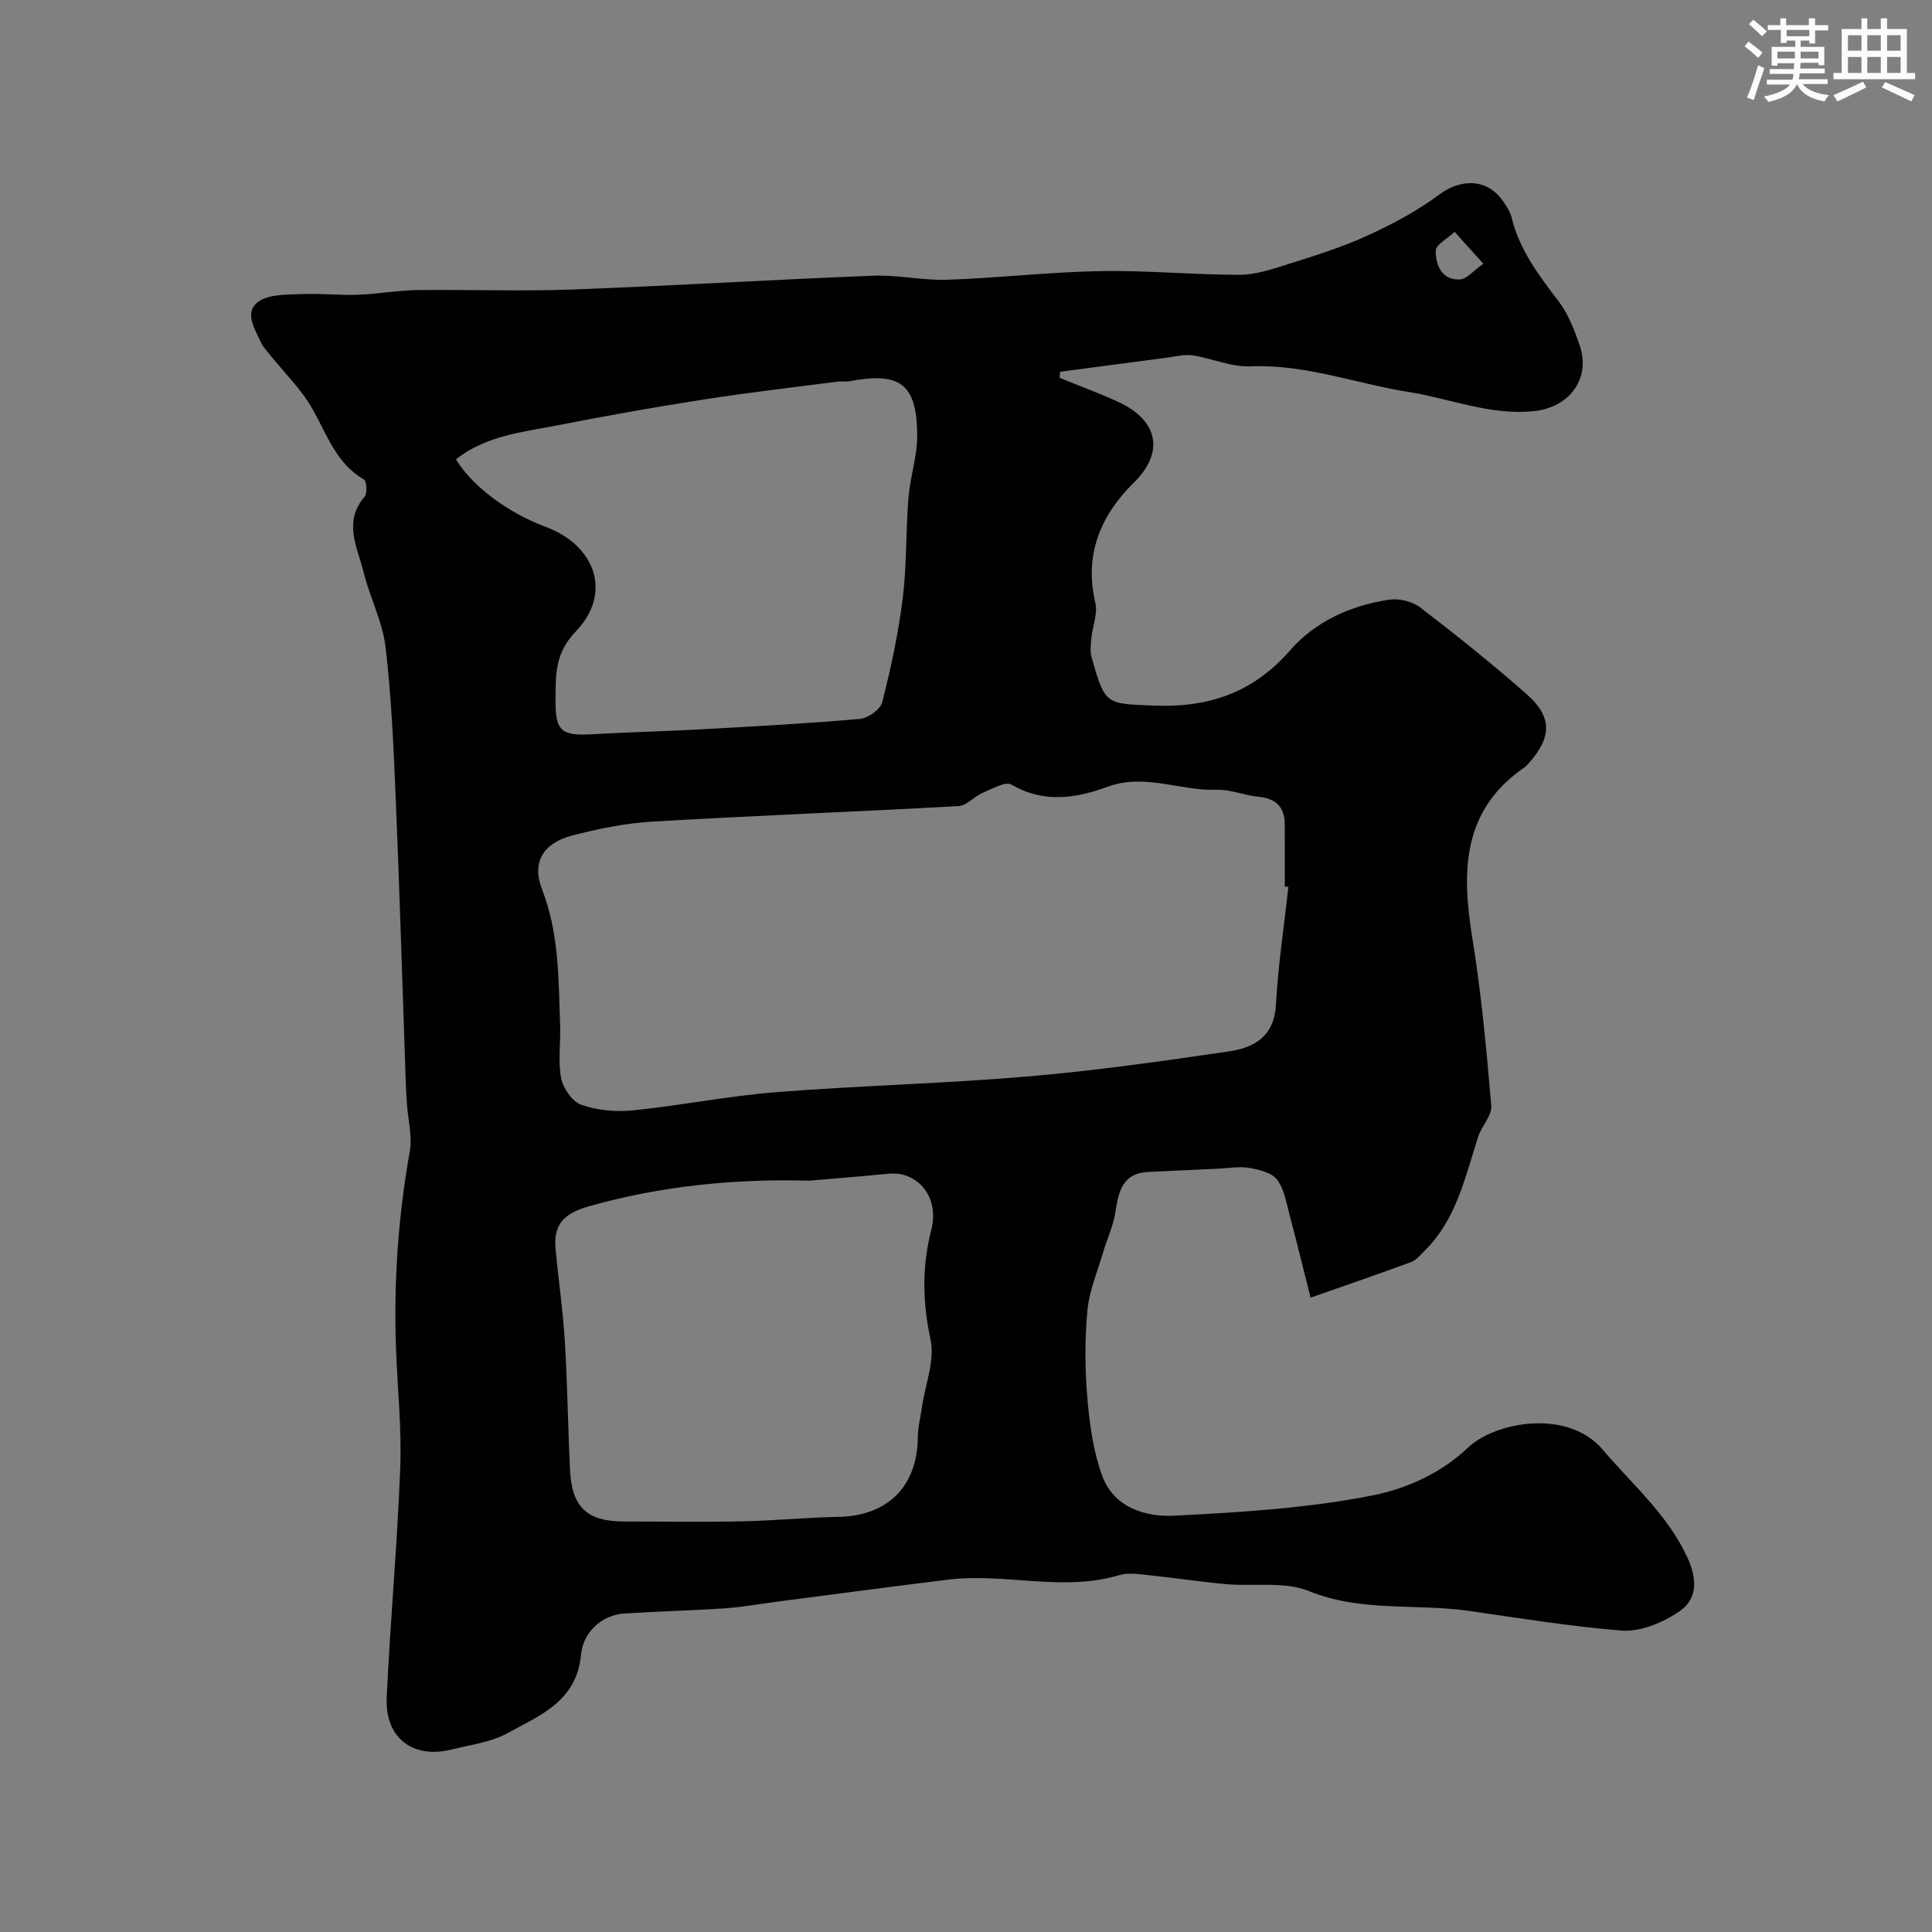 <svg enable-background="new 0 0 400 400" viewBox="0 0 400 400" xmlns="http://www.w3.org/2000/svg"><rect x="0" y="0" width="400" height="400" fill="#808080" stroke="none"/><path d="m219.37 78.22c4.01 1.63 8.07 3.14 12.01 4.92 8.16 3.67 10 10.27 3.35 16.81-6.83 6.71-10.32 14.87-7.95 24.87.53 2.22-.59 4.82-.82 7.25-.13 1.34-.3 2.79.05 4.04 2.82 9.9 2.87 9.58 13.07 9.98 11.19.43 20.39-2.7 27.99-11.41 5.23-6 12.57-9.33 20.52-10.52 2.05-.31 4.81.35 6.44 1.6 7.54 5.78 14.98 11.73 22.11 18.02 5.24 4.63 5.13 8.81.53 14.06-.33.38-.66.77-1.06 1.05-12.99 8.94-13 21.63-10.77 35.38 1.86 11.46 2.93 23.06 3.91 34.64.17 2.06-2 4.22-2.72 6.46-2.69 8.31-4.47 17.03-11.01 23.52-.89.88-1.76 1.99-2.86 2.4-6.52 2.42-13.1 4.67-20.82 7.38-1.39-5.5-2.81-11.36-4.36-17.18-.67-2.5-1.09-5.31-2.58-7.26-1.1-1.44-3.68-2.07-5.71-2.42-2.08-.36-4.29.05-6.44.15-4.81.22-9.62.46-14.43.67-5.45.23-6.24 4.07-6.9 8.38-.43 2.79-1.7 5.45-2.51 8.2-1.18 4.01-2.88 7.99-3.27 12.09-.56 5.95-.53 12.02-.03 17.97.46 5.47 1.21 11.1 3.06 16.21 2.37 6.54 8.82 8.63 14.87 8.33 13.75-.7 27.63-1.53 41.08-4.19 6.93-1.37 14.13-4.5 19.81-9.9 5.66-5.38 20.68-8.11 27.91.43 6.13 7.24 13.41 13.39 17.53 22.34 2.07 4.49 2.01 8.52-1.47 10.98-3.42 2.41-8.25 4.45-12.25 4.12-10.57-.85-21.13-2.59-31.61-4.08-10.95-1.56-22.26.29-33.04-4.09-5.08-2.06-11.42-.92-17.17-1.44-5.21-.47-10.4-1.28-15.61-1.81-2.14-.22-4.48-.65-6.46-.06-11.74 3.52-23.62-.49-35.36.93-11.85 1.44-23.68 3.04-35.52 4.57-3.57.46-7.14 1.12-10.72 1.37-6.92.47-13.87.63-20.8 1.07-5.24.33-8.67 4.34-9.05 8.41-.9 9.84-8.5 12.65-15.19 16.35-3.45 1.91-7.7 2.43-11.63 3.41-8.02 2-13.82-2.41-13.43-10.76.74-15.81 2.19-31.59 2.8-47.41.32-8.24-.56-16.52-.87-24.79-.51-13.73.45-27.35 2.85-40.9.56-3.14-.37-6.54-.59-9.82-.11-1.65-.21-3.3-.26-4.96-.67-19.35-1.24-38.71-2.05-58.06-.44-10.54-.89-21.11-2.12-31.58-.62-5.23-3.24-10.2-4.52-15.4-1.28-5.17-4.32-10.47.2-15.73.59-.69.42-3.19-.16-3.54-5.71-3.32-7.59-9.18-10.57-14.47-2.38-4.23-6.02-7.75-9.09-11.6-.61-.76-1.31-1.51-1.7-2.39-1.24-2.78-3.54-6.22-.42-8.39 2.27-1.58 5.93-1.39 8.99-1.53 3.83-.18 7.69.28 11.52.14 4.1-.15 8.19-.91 12.29-.97 10.69-.14 21.4.28 32.08-.12 20.81-.77 41.6-2.05 62.41-2.86 5.09-.2 10.24 1.02 15.34.84 10.54-.37 21.07-1.6 31.61-1.79 9.59-.18 19.2.76 28.8.76 3.3 0 6.68-1.12 9.9-2.14 5.55-1.76 11.15-3.49 16.43-5.89 5.25-2.39 10.46-5.15 15.07-8.59 4.66-3.47 10.18-3.26 13.39 1.67.62.96 1.3 1.97 1.56 3.05 1.63 6.7 5.61 11.99 9.7 17.33 2.01 2.62 3.28 5.92 4.38 9.09 2.44 7.02-2.16 12.96-9.44 13.71-9.11.94-17.3-2.6-25.92-3.96-10.92-1.73-21.45-5.8-32.8-5.31-3.92.17-7.91-1.65-11.91-2.27-1.66-.26-3.44.21-5.15.44-7.44.97-14.88 1.96-22.32 2.95-.03.41-.08.83-.12 1.25zm47.38 105.4c-.25-.03-.5-.06-.75-.08 0-4.33.03-8.66-.01-12.99-.04-3.56-1.91-5.25-5.46-5.59-2.9-.28-5.77-1.54-8.62-1.44-7.53.27-14.82-3.46-22.56-.64-6.49 2.37-13.21 3.5-19.92-.43-1.26-.74-4.06.9-6.03 1.73-1.73.73-3.24 2.61-4.92 2.71-21.12 1.17-42.25 1.97-63.37 3.21-5.62.33-11.27 1.48-16.74 2.91-5.96 1.56-8.31 5.58-6.14 11.15 3.57 9.15 3.39 18.64 3.74 28.12.13 3.66-.47 7.42.21 10.96.41 2.09 2.31 4.85 4.18 5.5 3.31 1.15 7.16 1.51 10.68 1.15 9.91-1 19.72-2.98 29.64-3.77 17.27-1.36 34.61-1.76 51.87-3.23 14.01-1.19 27.96-3.17 41.88-5.21 5.15-.75 9.37-3.04 9.73-9.59.45-8.17 1.69-16.31 2.59-24.47zm-99.08 60.82c-15.5-.41-30.73 1.06-45.73 5.31-5.2 1.47-7.37 3.74-6.92 8.77.58 6.37 1.53 12.7 1.92 19.08.55 8.91.64 17.84 1.08 26.75.38 7.75 3.55 10.66 11.25 10.66 8.19 0 16.38.13 24.56-.04 6.59-.14 13.18-.79 19.77-.92 10.2-.2 16.32-6.29 16.43-16.48.02-2.1.56-4.19.86-6.28.68-4.68 2.69-9.64 1.76-13.98-1.66-7.76-1.79-15.03.17-22.72 1.74-6.82-2.9-12.21-8.93-11.58-5.39.54-10.81.95-16.22 1.43zm-73.26-149.35c3.18 5.41 10.73 11.09 18.47 13.95 10.42 3.85 13.94 13.76 6.37 21.65-4.47 4.65-4.18 9.13-4.23 14.23-.06 6.44 1.2 7.47 7.58 7.1 7.62-.44 15.25-.62 22.88-1.04 10.87-.6 21.74-1.18 32.57-2.14 1.68-.15 4.23-1.97 4.61-3.46 1.79-7.08 3.34-14.26 4.24-21.5.85-6.87.62-13.86 1.18-20.77.35-4.36 1.85-8.68 1.82-13.01-.08-10.62-3.49-13.13-13.98-11.18-.81.15-1.67-.01-2.49.09-9.25 1.2-18.51 2.26-27.72 3.7-10.13 1.58-20.23 3.37-30.29 5.35-7.29 1.42-14.86 2.15-21.01 7.03zm212.7-40.49c-2.37-2.63-4.16-4.61-5.94-6.59-1.39 1.32-3.93 2.64-3.92 3.95.01 2.88 1.21 6.11 5.04 5.89 1.39-.08 2.69-1.75 4.82-3.25z" fill="#010103"/><g fill="#fafbfc"><path d="m361.2 9.6.8-1c.9.7 1.9 1.4 2.9 2.3l-.9 1.1c-1-1-2-1.8-2.8-2.4zm.5 10.6c.9-2.1 1.6-4.3 2.3-6.7.4.2.8.4 1.3.6-.7 2.1-1.5 4.3-2.2 6.6zm.4-15.2.9-.9c1 .8 2 1.6 2.8 2.4l-1 1c-.9-.9-1.8-1.7-2.7-2.5zm12.5-1.2h1.2v1.4h2.7v1.1h-2.7v2.7h-1.2v-.6h-1.8v1.3h4.9v3.8h-1.2v-.5h-3.7c0 .4-.1.9-.1 1.2h5.1v1h-5.2c0 .5-.1.9-.2 1.2h6v1h-5.2c1.1 1.3 2.9 2 5.5 2.3-.4.4-.7.8-.9 1.3-2.9-.5-4.8-1.6-5.7-3.5h-.1c-.8 1.7-2.7 2.9-5.9 3.6-.2-.4-.6-.8-.9-1.1 2.8-.6 4.6-1.4 5.4-2.5h-4.8v-1h5.3c.1-.3.2-.7.2-1.2h-4.9v-1h5c0-.4 0-.8.1-1.2h-3.5v.5h-1.2v-3.9h4.9v-1.3h-1.8v.5h-1.2v-2.7h-2.7v-1h2.6v-1.4h1.2v1.4h4.7v-1.4zm-6.6 8.3h3.6c0-.4 0-.9 0-1.4h-3.6zm1.9-4.6h4.7v-1.3h-4.7zm6.6 3.2h-3.7v1.4h3.7z"/><path d="m385.3 3.8h1.3v2.2h2.8v-2.2h1.3v2.2h4.1v9.1h1.7v1.3h-16.9v-1.3h1.7v-9.1h4.1v-2.2zm.4 13.1.7 1.2c-1.8.9-3.8 1.9-6 2.9-.2-.4-.5-.8-.8-1.3 2.3-1 4.3-1.9 6.1-2.8zm-3.1-6.4h2.8v-3.2h-2.8zm0 4.6h2.8v-3.3h-2.8zm4-4.6h2.8v-3.2h-2.8zm0 4.6h2.8v-3.3h-2.8zm3.7 1.9c2.1.9 4.1 1.8 6.1 2.7l-.7 1.3c-2.2-1.1-4.2-2-6.1-2.9zm3.2-9.7h-2.8v3.2h2.8zm-2.8 7.8h2.8v-3.3h-2.8z"/></g></svg>